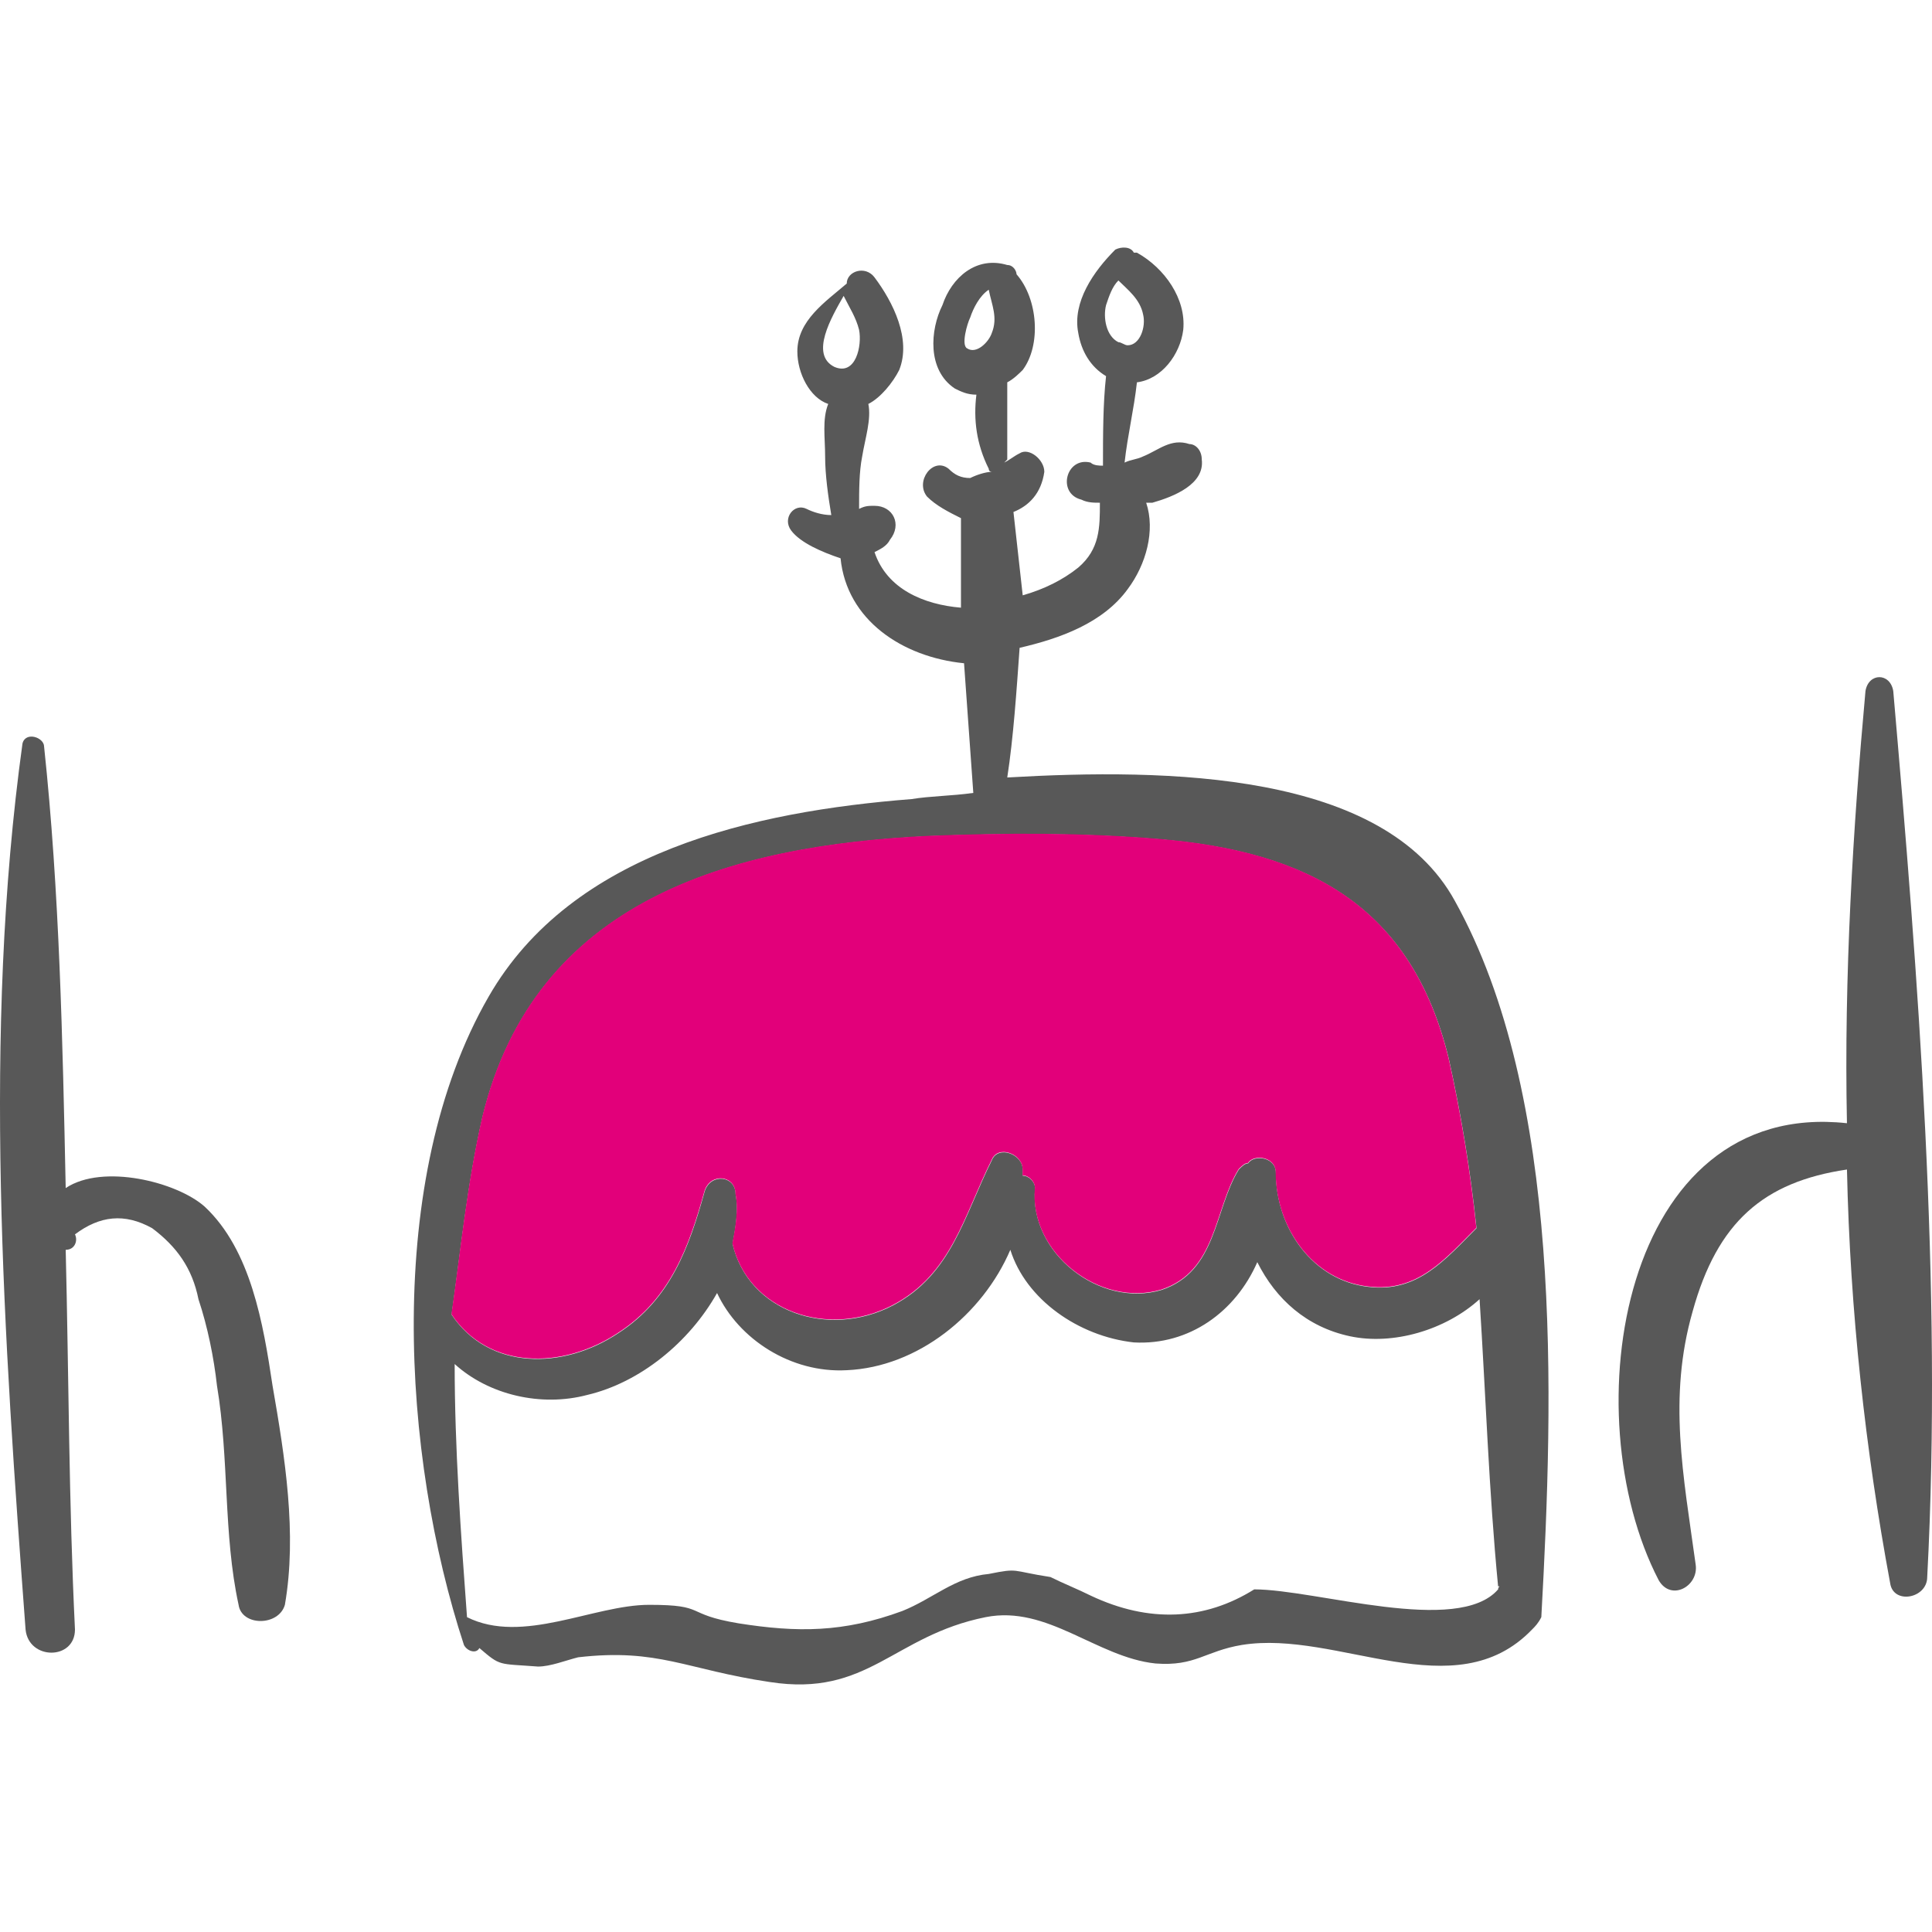 <?xml version="1.0" encoding="utf-8"?>
<!-- Generator: Adobe Illustrator 16.0.0, SVG Export Plug-In . SVG Version: 6.00 Build 0)  -->
<!DOCTYPE svg PUBLIC "-//W3C//DTD SVG 1.1//EN" "http://www.w3.org/Graphics/SVG/1.1/DTD/svg11.dtd">
<svg version="1.1"
	 id="Capa_1" inkscape:version="0.91 r13725" sodipodi:docname="03img-restautant.svg" xmlns:sodipodi="http://sodipodi.sourceforge.net/DTD/sodipodi-0.dtd" xmlns:inkscape="http://www.inkscape.org/namespaces/inkscape" xmlns:rdf="http://www.w3.org/1999/02/22-rdf-syntax-ns#" xmlns:cc="http://creativecommons.org/ns#" xmlns:dc="http://purl.org/dc/elements/1.1/" xmlns:svg="http://www.w3.org/2000/svg"
	 xmlns="http://www.w3.org/2000/svg" xmlns:xlink="http://www.w3.org/1999/xlink" x="0px" y="0px" width="383.01px"
	 height="383.01px" viewBox="0 0 383.01 383.01" enable-background="new 0 0 383.01 383.01" xml:space="preserve">
<sodipodi:namedview  inkscape:window-height="480" inkscape:pageopacity="0" inkscape:pageshadow="2" inkscape:window-x="0" inkscape:current-layer="g3" inkscape:window-maximized="0" inkscape:window-y="0" inkscape:window-width="764" showgrid="false" inkscape:cy="191.505" objecttolerance="10" bordercolor="#666666" inkscape:cx="-111.17028" gridtolerance="10" id="namedview45" guidetolerance="10" pagecolor="#ffffff" borderopacity="1" inkscape:zoom="0.61617189">
	</sodipodi:namedview>
<g id="g3">
	<g id="g7">
		<path id="path9" inkscape:connector-curvature="0" fill="#585858" d="M288.425,178.611c-14.076-25.704-56.916-26.316-88.74-24.48
			c1.227-7.956,1.838-17.136,2.448-25.704c7.956-1.836,16.524-4.896,21.421-11.628c3.672-4.896,5.508-11.628,3.672-17.136
			c0.611,0,0.611,0,1.226,0c4.282-1.225,10.403-3.672,9.792-8.568c0-1.836-1.227-3.06-2.448-3.06
			c-3.672-1.225-6.12,1.224-9.18,2.448c-1.226,0.611-2.448,0.611-3.673,1.224c0.61-5.508,1.836-10.404,2.447-15.912
			c4.896-0.612,8.567-5.508,9.182-10.404c0.609-6.12-3.674-12.239-9.182-15.3h-0.611c-0.611-1.224-2.447-1.224-3.672-0.612
			c-4.283,4.284-8.567,10.404-7.346,16.524c0.612,3.672,2.448,6.732,5.508,8.568c-0.609,5.508-0.609,11.628-0.609,17.748
			c-0.612,0-1.836,0-2.448-0.612c-4.896-1.224-6.731,6.12-1.836,7.344c1.224,0.612,2.448,0.612,3.672,0.612
			c0,4.896,0,9.18-4.284,12.852c-3.06,2.448-6.729,4.284-11.016,5.508c-0.612-5.508-1.225-11.016-1.836-16.523
			c3.061-1.224,5.508-3.672,6.119-7.956c0-2.448-3.062-4.896-4.896-3.672c-1.224,0.612-1.836,1.224-3.06,1.836l0.609-0.612
			c0-4.896,0-9.792,0-15.3c1.227-0.612,2.448-1.836,3.062-2.448c3.672-4.896,3.061-14.076-1.225-18.972
			c0-0.612-0.611-1.836-1.838-1.836c-6.119-1.836-11.016,2.448-12.852,7.956c-2.448,4.896-3.06,12.852,2.448,16.523
			c1.224,0.612,2.448,1.225,4.285,1.225c-0.61,4.896,0,9.792,2.447,14.688c0,0.612,0.612,0.612,0.612,0.612
			c-1.224,0-3.062,0.612-4.284,1.224c-1.836,0-3.06-0.611-4.284-1.836c-3.06-2.447-6.732,2.448-4.284,5.508
			c1.836,1.837,4.284,3.061,6.732,4.284c0,5.508,0,11.628,0,17.748c-7.344-0.611-14.688-3.672-17.136-11.016
			c1.224-0.612,2.448-1.225,3.06-2.448c2.448-3.06,0.612-6.731-3.06-6.731c-1.224,0-1.836,0-3.06,0.611
			c0-3.672,0-7.344,0.612-10.403c0.612-3.673,1.836-7.345,1.224-10.404c2.448-1.225,4.896-4.284,6.12-6.732
			c2.448-6.12-1.224-13.464-4.896-18.359c-1.836-2.448-5.508-1.225-5.508,1.224c-4.284,3.672-9.792,7.344-9.792,13.464
			c0,4.284,2.448,9.18,6.12,10.404c-1.224,3.06-0.612,6.731-0.612,10.404c0,3.672,0.612,7.955,1.224,11.628
			c-1.836,0-3.672-0.612-4.896-1.225c-2.448-1.224-4.896,1.836-3.06,4.284c1.836,2.448,6.12,4.284,9.792,5.508
			c1.224,12.24,12.24,19.584,24.48,20.809c0.612,8.567,1.224,17.136,1.836,25.704c-4.285,0.611-8.568,0.611-12.241,1.224
			c-31.212,2.448-67.32,10.404-83.844,39.167c-20.808,36.109-17.136,91.189-4.896,128.521c0.612,1.225,2.448,1.838,3.06,0.611
			c4.284,3.672,3.672,3.062,11.628,3.672c2.448,0,5.508-1.225,7.956-1.836c15.912-1.836,21.42,2.447,37.944,4.896
			c19.584,3.059,24.48-9.184,42.841-12.854c12.238-2.445,22.029,7.957,33.658,9.184c7.955,0.609,9.793-2.449,17.137-3.674
			c18.973-3.061,42.229,12.854,57.527-3.061c0.611-0.613,1.226-1.225,1.836-2.449C308.009,276.532,309.845,217.167,288.425,178.611
			L288.425,178.611z M219.269,60.495c0.612-1.836,1.227-3.672,2.448-4.896c1.837,1.836,4.284,3.672,4.896,6.732
			c0.611,2.448-0.611,6.12-3.062,6.12c-0.61,0-1.224-0.612-1.836-0.612C219.269,66.615,218.658,62.943,219.269,60.495z
			 M165.413,72.735c-4.896-2.448-0.612-9.792,1.836-14.076c1.224,2.448,2.448,4.284,3.06,6.731
			C170.921,68.451,169.697,74.571,165.413,72.735z M191.729,69.062c-1.224-0.611,0-4.896,0.612-6.119
			c0.612-1.836,1.836-4.284,3.672-5.509c0.612,3.061,1.836,5.509,0.612,8.568C196.013,67.839,193.565,70.287,191.729,69.062z
			 M95.645,221.452c10.404-42.841,48.96-53.857,88.74-55.693c15.3-0.612,30.601-0.612,45.289,0.612
			c29.988,2.448,50.185,13.464,57.528,43.452c2.447,11.016,4.283,22.031,5.508,33.66c-6.12,6.119-11.628,12.852-21.42,11.629
			c-11.018-1.227-18.359-11.629-18.359-22.646c0-3.061-4.285-3.672-5.509-1.836c-0.612,0-1.224,0.611-1.836,1.225
			c-4.896,7.957-4.284,20.195-15.3,23.869c-12.24,3.672-26.316-7.346-25.094-20.195c0-1.227-1.225-2.449-2.446-2.449
			c0-0.611,0-0.611,0-1.225c0-3.061-4.896-4.896-6.12-1.836c-5.508,11.018-7.957,22.645-19.584,28.766
			c-12.852,6.729-28.764,1.223-31.824-12.24c0.612-3.061,1.224-6.73,0.612-9.793c0-3.672-4.896-4.283-6.12-0.611
			c-3.06,11.018-6.732,21.422-17.136,28.152c-11.016,7.344-25.704,7.344-33.048-3.672C91.361,247.767,92.585,234.915,95.645,221.452
			L95.645,221.452z M296.994,315.087c-7.956,9.181-36.108,0-48.351,0c-9.791,6.121-20.808,6.732-32.436,1.227
			c-2.448-1.227-5.508-2.447-7.956-3.674c-7.956-1.225-6.12-1.836-12.239-0.609c-6.733,0.609-11.017,4.895-17.137,7.344
			c-11.628,4.283-20.808,4.283-32.436,2.447c-11.016-1.836-6.12-3.672-17.748-3.672c-11.016,0-25.092,7.954-36.108,2.445l0,0
			c-1.224-16.521-2.448-33.658-2.448-50.184c6.732,6.121,17.136,8.568,26.316,6.121c10.404-2.449,20.196-10.404,25.704-20.197
			c4.284,9.182,14.688,15.912,25.704,15.301c14.076-0.611,26.929-11.016,32.437-23.867c3.062,9.793,13.464,17.137,24.479,18.359
			c11.017,0.611,20.195-6.121,24.479-15.912c3.672,7.346,9.792,12.854,18.36,14.688c8.565,1.836,18.972-1.226,25.704-7.345
			c1.224,18.974,1.836,37.942,3.672,56.917C297.604,314.477,296.994,314.477,296.994,315.087L296.994,315.087z"/>
		<path id="path11" inkscape:connector-curvature="0" fill="#585858" d="M54.029,274.696c-1.836-12.24-4.284-26.93-13.464-35.496
			c-5.508-4.896-20.196-8.568-27.54-3.672c-0.612-29.377-1.224-58.753-4.284-87.519c0-1.836-3.672-3.06-4.284-0.612
			c-7.956,57.527-3.672,118.115,0.612,175.646c0.612,6.119,9.792,6.119,9.792,0c-1.224-25.092-1.224-50.184-1.836-75.275
			c1.836,0,2.448-1.838,1.836-3.061c4.896-3.672,9.792-4.285,15.3-1.225c4.896,3.672,7.956,7.955,9.18,14.076
			c1.836,5.508,3.06,11.627,3.672,17.137c2.448,14.688,1.224,29.375,4.284,43.45c0.612,4.282,7.956,4.282,9.18,0
			C58.925,304.071,56.477,288.771,54.029,274.696L54.029,274.696z"/>
		<path id="path13" inkscape:connector-curvature="0" fill="#585858" d="M375.33,136.995c-0.612-3.672-4.896-3.672-5.509,0
			c-2.447,26.928-4.283,56.304-3.672,85.679c-44.678-4.896-54.469,57.529-37.332,90.576c2.447,4.285,7.955,1.226,7.345-3.061
			c-2.448-17.747-5.509-33.048-0.612-50.186c4.896-17.748,14.076-25.703,30.602-28.151c0.611,28.151,3.673,55.692,8.566,82.011
			c0.612,4.283,7.344,3.059,7.344-1.227C385.122,255.112,380.226,193.3,375.33,136.995z"/>
	</g>
</g>
<g id="g15">
</g>
<g id="g17">
</g>
<g id="g19">
</g>
<g id="g21">
</g>
<g id="g23">
</g>
<g id="g25">
</g>
<g id="g27">
</g>
<g id="g29">
</g>
<g id="g31">
</g>
<g id="g33">
</g>
<g id="g35">
</g>
<g id="g37">
</g>
<g id="g39">
</g>
<g id="g41">
</g>
<g id="g43">
</g>
<g>
	<path fill="#E2007A" d="M229.644,166.297c-14.688-1.224-29.989-1.224-45.289-0.612c-39.78,1.836-78.336,12.852-88.74,55.692
		c-3.06,13.463-4.284,26.314-6.119,39.168c7.344,11.016,22.032,11.016,33.048,3.672c10.404-6.73,14.076-17.135,17.136-28.152
		c1.224-3.672,6.12-3.061,6.12,0.611c0.612,3.062,0,6.732-0.612,9.793c3.06,13.463,18.972,18.969,31.824,12.24
		c11.627-6.121,14.076-17.748,19.584-28.766c1.225-3.061,6.12-1.225,6.12,1.836c0,0.613,0,0.613,0,1.225
		c1.222,0,2.446,1.223,2.446,2.449c-1.223,12.85,12.854,23.867,25.094,20.195c11.016-3.674,10.404-15.912,15.3-23.869
		c0.612-0.613,1.224-1.225,1.836-1.225c1.224-1.836,5.509-1.225,5.509,1.836c0,11.018,7.342,21.42,18.359,22.646
		c9.792,1.223,15.3-5.51,21.42-11.629c-1.225-11.629-3.061-22.645-5.508-33.66C279.828,179.761,259.632,168.745,229.644,166.297z"/>
</g>
</svg>
